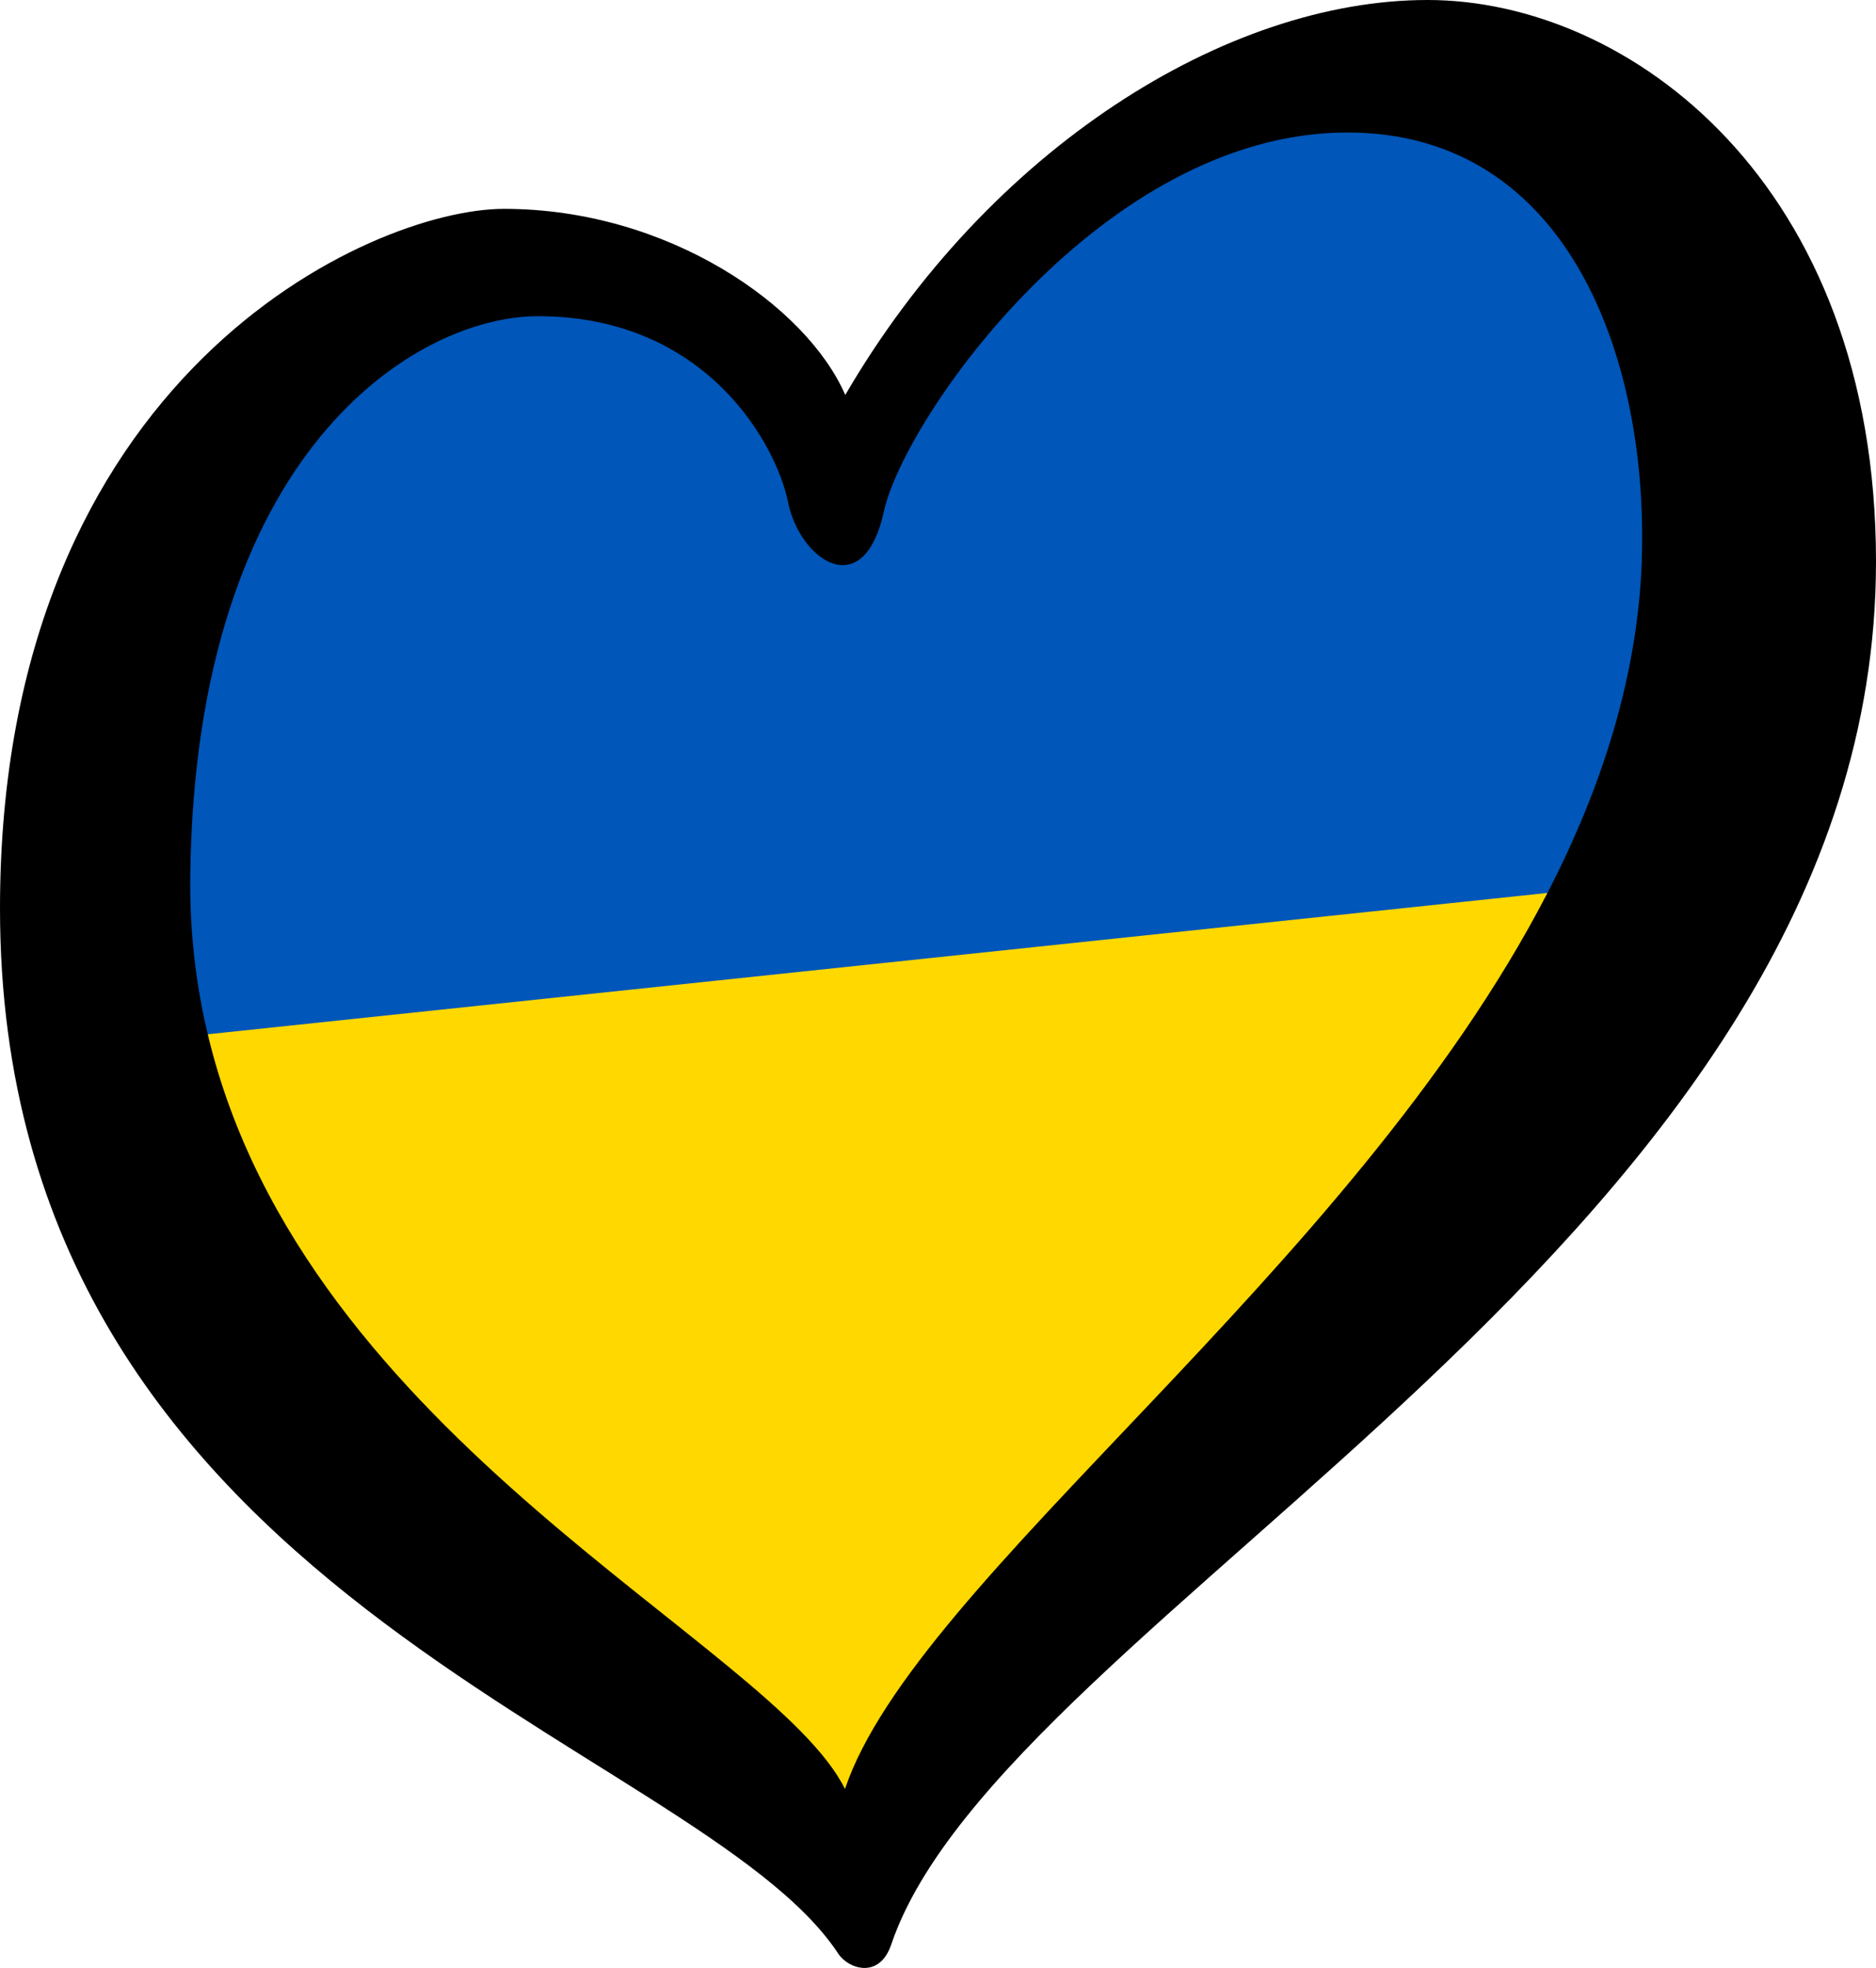 <?xml version="1.0" encoding="utf-8"?>
<svg id="LOGO_LAYER" viewBox="0 0 125.33 131.443" version="1.1" width="125.33" height="131.443" xmlns="http://www.w3.org/2000/svg">
  <defs id="defs1">
    <style id="style1">.cls-1{fill:#0056b9;}.cls-2{fill:#ffd800;}</style>
  </defs>
  <g id="LOGO_GROUP" transform="translate(-232.76,-97.88)">
    <g id="SELECT_FLAG_HERE">
      <g id="BLACK_FLAG">
        <path class="cls-1" d="M 324.574 104.613 C 306.26 102.49 288.495 129.323 288.495 129.323 C 284.113 123.168 276.77 117.309 265.494 117.861 C 243.982 118.914 236.831 165.102 245.854 167.756 L 336.966 158.478 C 351.094 152.831 348.542 107.392 324.574 104.613 Z" id="path1" style="fill: rgb(0, 86, 185);"/>
        <path class="cls-2" d="M 289.22 220.112 C 319.113 184.438 339.21 158.635 336.15 157.52 L 246.65 166.96 C 243.926 169.744 250.709 186.369 289.22 220.112 Z" id="path2" style="fill: rgb(255, 216, 0);"/>
        <path d="m 328.12,97.88 c -13.42,0 -29.29,9.91 -38.89,26.38 -2.59,-5.95 -11.83,-12.43 -22.8,-12.43 -8.84,0 -33.67,11.05 -33.67,46.73 0,46.05 46.59,55.51 56.01,69.82 0.65,0.99 2.73,1.73 3.53,-0.62 7.51,-22.18 65.79,-47.24 65.79,-92.37 0,-25.31 -16.53,-37.51 -29.95,-37.51 z m 14.33,37.36 c -0.27,7.78 -2.66,15.22 -6.31,22.28 -13.07,25.32 -42.2,45.79 -46.93,59.85 -4.8,-9.71 -36.11,-23.27 -42.57,-50.41 -0.79,-3.3 -1.21,-6.81 -1.17,-10.53 0.32,-28.51 15.16,-37.43 23.23,-37.43 11.28,0 15.94,8.61 16.71,12.43 0.76,3.81 5.03,6.86 6.4,0.61 1.37,-6.25 14.65,-25.31 30.96,-25.31 14.94,0 20.12,15.41 19.67,28.52 z" id="path3"/>
      </g>
    </g>
  </g>
</svg>